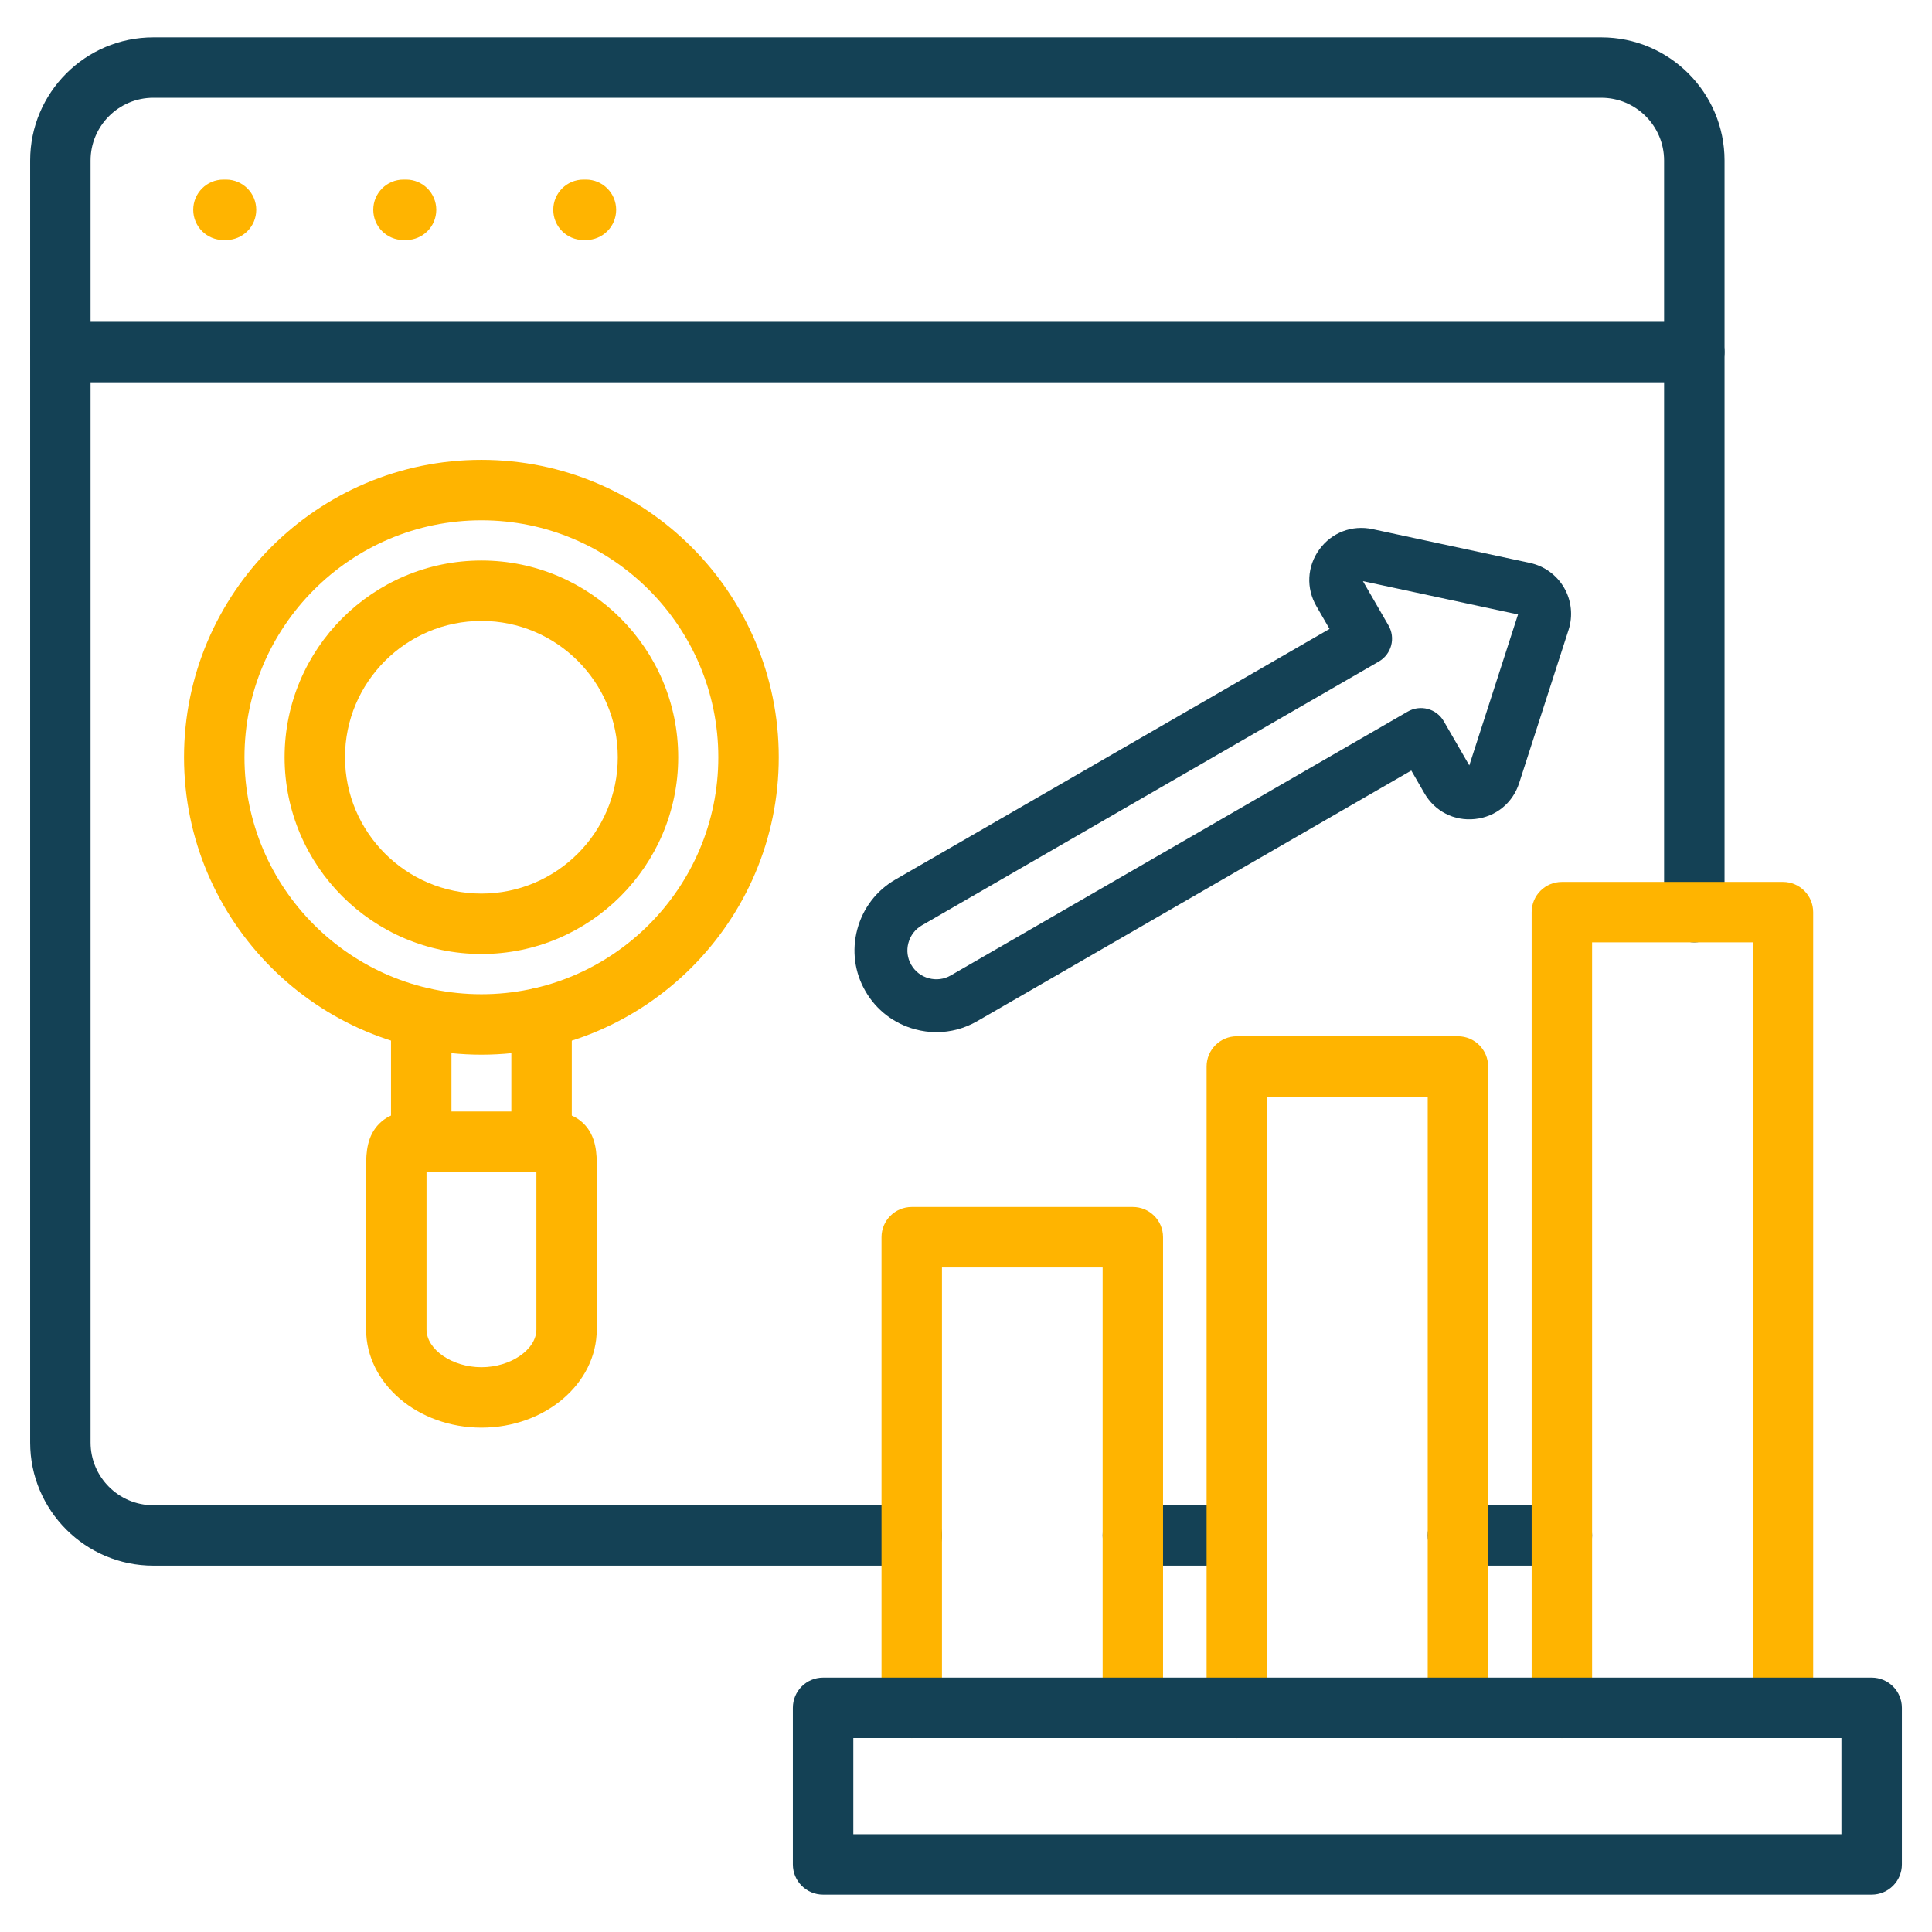 <svg xmlns="http://www.w3.org/2000/svg" xmlns:xlink="http://www.w3.org/1999/xlink" xmlns:svgjs="http://svgjs.dev/svgjs" id="Layer_1" viewBox="0 0 512 512" width="300" height="300"><g transform="matrix(1,0,0,1,0,0)"><g><g><path d="m413.92 414.91h-27.55c-4.42 0-8.01-3.58-8.01-8.01s3.59-8.01 8.01-8.01h27.55c4.42 0 8.01 3.58 8.01 8.01s-3.59 8.01-8.01 8.01zm-86.15 0h-27.55c-4.42 0-8.01-3.58-8.01-8.01s3.58-8.01 8.01-8.01h27.55c4.42 0 8.01 3.58 8.01 8.01s-3.58 8.01-8.01 8.01zm-86.14 0h-201c-18 0-32.64-14.64-32.64-32.64v-339.73c0-18 14.64-32.64 32.64-32.64h383.75c18 0 32.64 14.64 32.64 32.64v199.19c0 4.42-3.59 8.01-8.01 8.01s-8.01-3.58-8.01-8.01v-199.19c0-9.17-7.46-16.63-16.63-16.63h-383.75c-9.16 0-16.62 7.46-16.62 16.63v339.73c0 9.17 7.46 16.63 16.63 16.63h201c4.42 0 8.01 3.58 8.01 8.01s-3.59 8-8.01 8z" fill="#144155" fill-opacity="1" data-original-color="#203b72ff" stroke="none" stroke-opacity="1"></path></g><g><path d="m449.01 101.31h-433.02c-4.42 0-8.01-3.58-8.01-8.01s3.59-8.01 8.01-8.01h433.02c4.42 0 8.01 3.58 8.01 8.01s-3.59 8.01-8.01 8.01z" fill="#144155" fill-opacity="1" data-original-color="#203b72ff" stroke="none" stroke-opacity="1"></path></g><g><path d="m59.9 63.61h-.68c-4.42 0-8.01-3.58-8.01-8.01s3.58-8.01 8.01-8.01h.68c4.42 0 8.01 3.58 8.01 8.01s-3.59 8.01-8.01 8.01z" fill="#ffb400" fill-opacity="1" data-original-color="#0fa4deff" stroke="none" stroke-opacity="1"></path></g><g><path d="m107.61 63.61h-.68c-4.42 0-8.01-3.58-8.01-8.01s3.58-8.01 8.01-8.01h.68c4.42 0 8.01 3.58 8.01 8.01s-3.59 8.01-8.01 8.01z" fill="#ffb400" fill-opacity="1" data-original-color="#0fa4deff" stroke="none" stroke-opacity="1"></path></g><g><path d="m155.28 63.61h-.65c-4.42 0-8.01-3.58-8.01-8.01s3.58-8.01 8.01-8.01h.65c4.42 0 8.01 3.58 8.01 8.01s-3.58 8.01-8.01 8.01z" fill="#ffb400" fill-opacity="1" data-original-color="#0fa4deff" stroke="none" stroke-opacity="1"></path></g><g><path d="m143.52 310.6c-4.42 0-8.01-3.58-8.01-8.01v-32.91c0-4.42 3.58-8.01 8.01-8.01s8.01 3.58 8.01 8.01v32.91c0 4.42-3.59 8.01-8.01 8.01zm-31.89 0c-4.42 0-8.01-3.58-8.01-8.01v-32.91c0-4.42 3.58-8.01 8.01-8.01s8.01 3.58 8.01 8.01v32.91c0 4.42-3.59 8.01-8.01 8.01z" fill="#ffb400" fill-opacity="1" data-original-color="#0fa4deff" stroke="none" stroke-opacity="1"></path></g><g><path d="m127.59 378.34c-16.86 0-30.57-11.68-30.57-26.04v-43.2c0-3.8.27-8.12 3.51-11.34 3.26-3.24 7.26-3.21 10.47-3.2h.94 32.17c3.2 0 7.19 0 10.43 3.08 3.61 3.44 3.61 8.45 3.61 11.44v43.2c.01 14.38-13.7 26.06-30.56 26.06zm-14.56-67.74v41.71c0 5.34 6.8 10.02 14.56 10.02s14.56-4.68 14.56-10.02v-41.71z" fill="#ffb400" fill-opacity="1" data-original-color="#0fa4deff" stroke="none" stroke-opacity="1"></path></g><g><path d="m127.59 279.5c-43.46 0-78.82-35.36-78.82-78.82s35.36-78.82 78.82-78.82c43.44 0 78.79 35.36 78.79 78.82s-35.35 78.82-78.79 78.82zm0-141.62c-34.63 0-62.8 28.17-62.8 62.8s28.17 62.8 62.8 62.8c34.61 0 62.77-28.17 62.77-62.8s-28.16-62.8-62.77-62.8z" fill="#ffb400" fill-opacity="1" data-original-color="#0fa4deff" stroke="none" stroke-opacity="1"></path></g><g><path d="m127.59 252.82c-28.77 0-52.17-23.39-52.17-52.14s23.4-52.14 52.17-52.14c28.75 0 52.14 23.39 52.14 52.14s-23.39 52.14-52.14 52.14zm0-88.27c-19.94 0-36.16 16.21-36.16 36.13s16.22 36.13 36.16 36.13c19.92 0 36.13-16.21 36.13-36.13s-16.21-36.13-36.13-36.13z" fill="#ffb400" fill-opacity="1" data-original-color="#0fa4deff" stroke="none" stroke-opacity="1"></path></g><g><path d="m300.22 460.6c-4.42 0-8.01-3.58-8.01-8.01v-116.71h-42.58v116.72c0 4.42-3.58 8.01-8.01 8.01s-8.01-3.58-8.01-8.01v-124.73c0-4.42 3.58-8.01 8.01-8.01h58.59c4.42 0 8.01 3.58 8.01 8.01v124.73c.01 4.42-3.58 8-8 8z" fill="#ffb400" fill-opacity="1" data-original-color="#0fa4deff" stroke="none" stroke-opacity="1"></path></g><g><path d="m386.37 460.6c-4.42 0-8.01-3.58-8.01-8.01v-161.95h-42.58v161.96c0 4.42-3.59 8.01-8.01 8.01s-8.01-3.58-8.01-8.01v-169.97c0-4.42 3.58-8.01 8.01-8.01h58.59c4.42 0 8.01 3.58 8.01 8.01v169.97c0 4.42-3.58 8-8 8z" fill="#ffb400" fill-opacity="1" data-original-color="#0fa4deff" stroke="none" stroke-opacity="1"></path></g><g><path d="m472.51 460.6c-4.42 0-8.01-3.58-8.01-8.01v-202.86h-42.58v202.87c0 4.42-3.58 8.01-8.01 8.01s-8.01-3.58-8.01-8.01v-210.87c0-4.42 3.58-8.01 8.01-8.01h58.59c4.42 0 8.01 3.58 8.01 8.01v210.87c.01 4.42-3.58 8-8 8z" fill="#ffb400" fill-opacity="1" data-original-color="#0fa4deff" stroke="none" stroke-opacity="1"></path></g><g><path d="m248.18 273.53c-1.89 0-3.8-.25-5.68-.76-5.6-1.51-10.27-5.09-13.15-10.1-2.88-4.95-3.65-10.78-2.16-16.38 1.5-5.61 5.08-10.3 10.09-13.19l115.06-66.43-3.47-6.01c-2.78-4.79-2.49-10.56.77-15.05s8.66-6.55 14.1-5.39l41.7 8.96c3.82.82 7.12 3.22 9.07 6.59 1.95 3.38 2.37 7.45 1.17 11.17l-13.09 40.59c-1.7 5.29-6.19 8.94-11.71 9.52-5.51.59-10.65-2.04-13.41-6.85l-3.46-6-115.06 66.43c-3.34 1.92-7.03 2.9-10.77 2.9zm113.01-119.52 6.78 11.74c.93 1.61 1.18 3.52.7 5.31s-1.65 3.32-3.26 4.25l-121.12 69.93c-1.76 1.02-3.03 2.68-3.56 4.67-.53 1.98-.26 4.02.75 5.76 1.03 1.79 2.68 3.05 4.66 3.58s4.04.27 5.8-.74l121.12-69.93c3.35-1.93 7.63-.79 9.56 2.56l6.76 11.7 12.91-40.01z" fill="#144155" fill-opacity="1" data-original-color="#203b72ff" stroke="none" stroke-opacity="1"></path></g><g><path d="m496.01 502.1h-277.88c-4.42 0-8.01-3.58-8.01-8.01v-41.5c0-4.42 3.58-8.01 8.01-8.01h277.88c4.42 0 8.01 3.58 8.01 8.01v41.5c0 4.43-3.59 8.01-8.01 8.01zm-269.87-16.01h261.86v-25.49h-261.86z" fill="#144155" fill-opacity="1" data-original-color="#203b72ff" stroke="none" stroke-opacity="1"></path></g></g></g></svg>